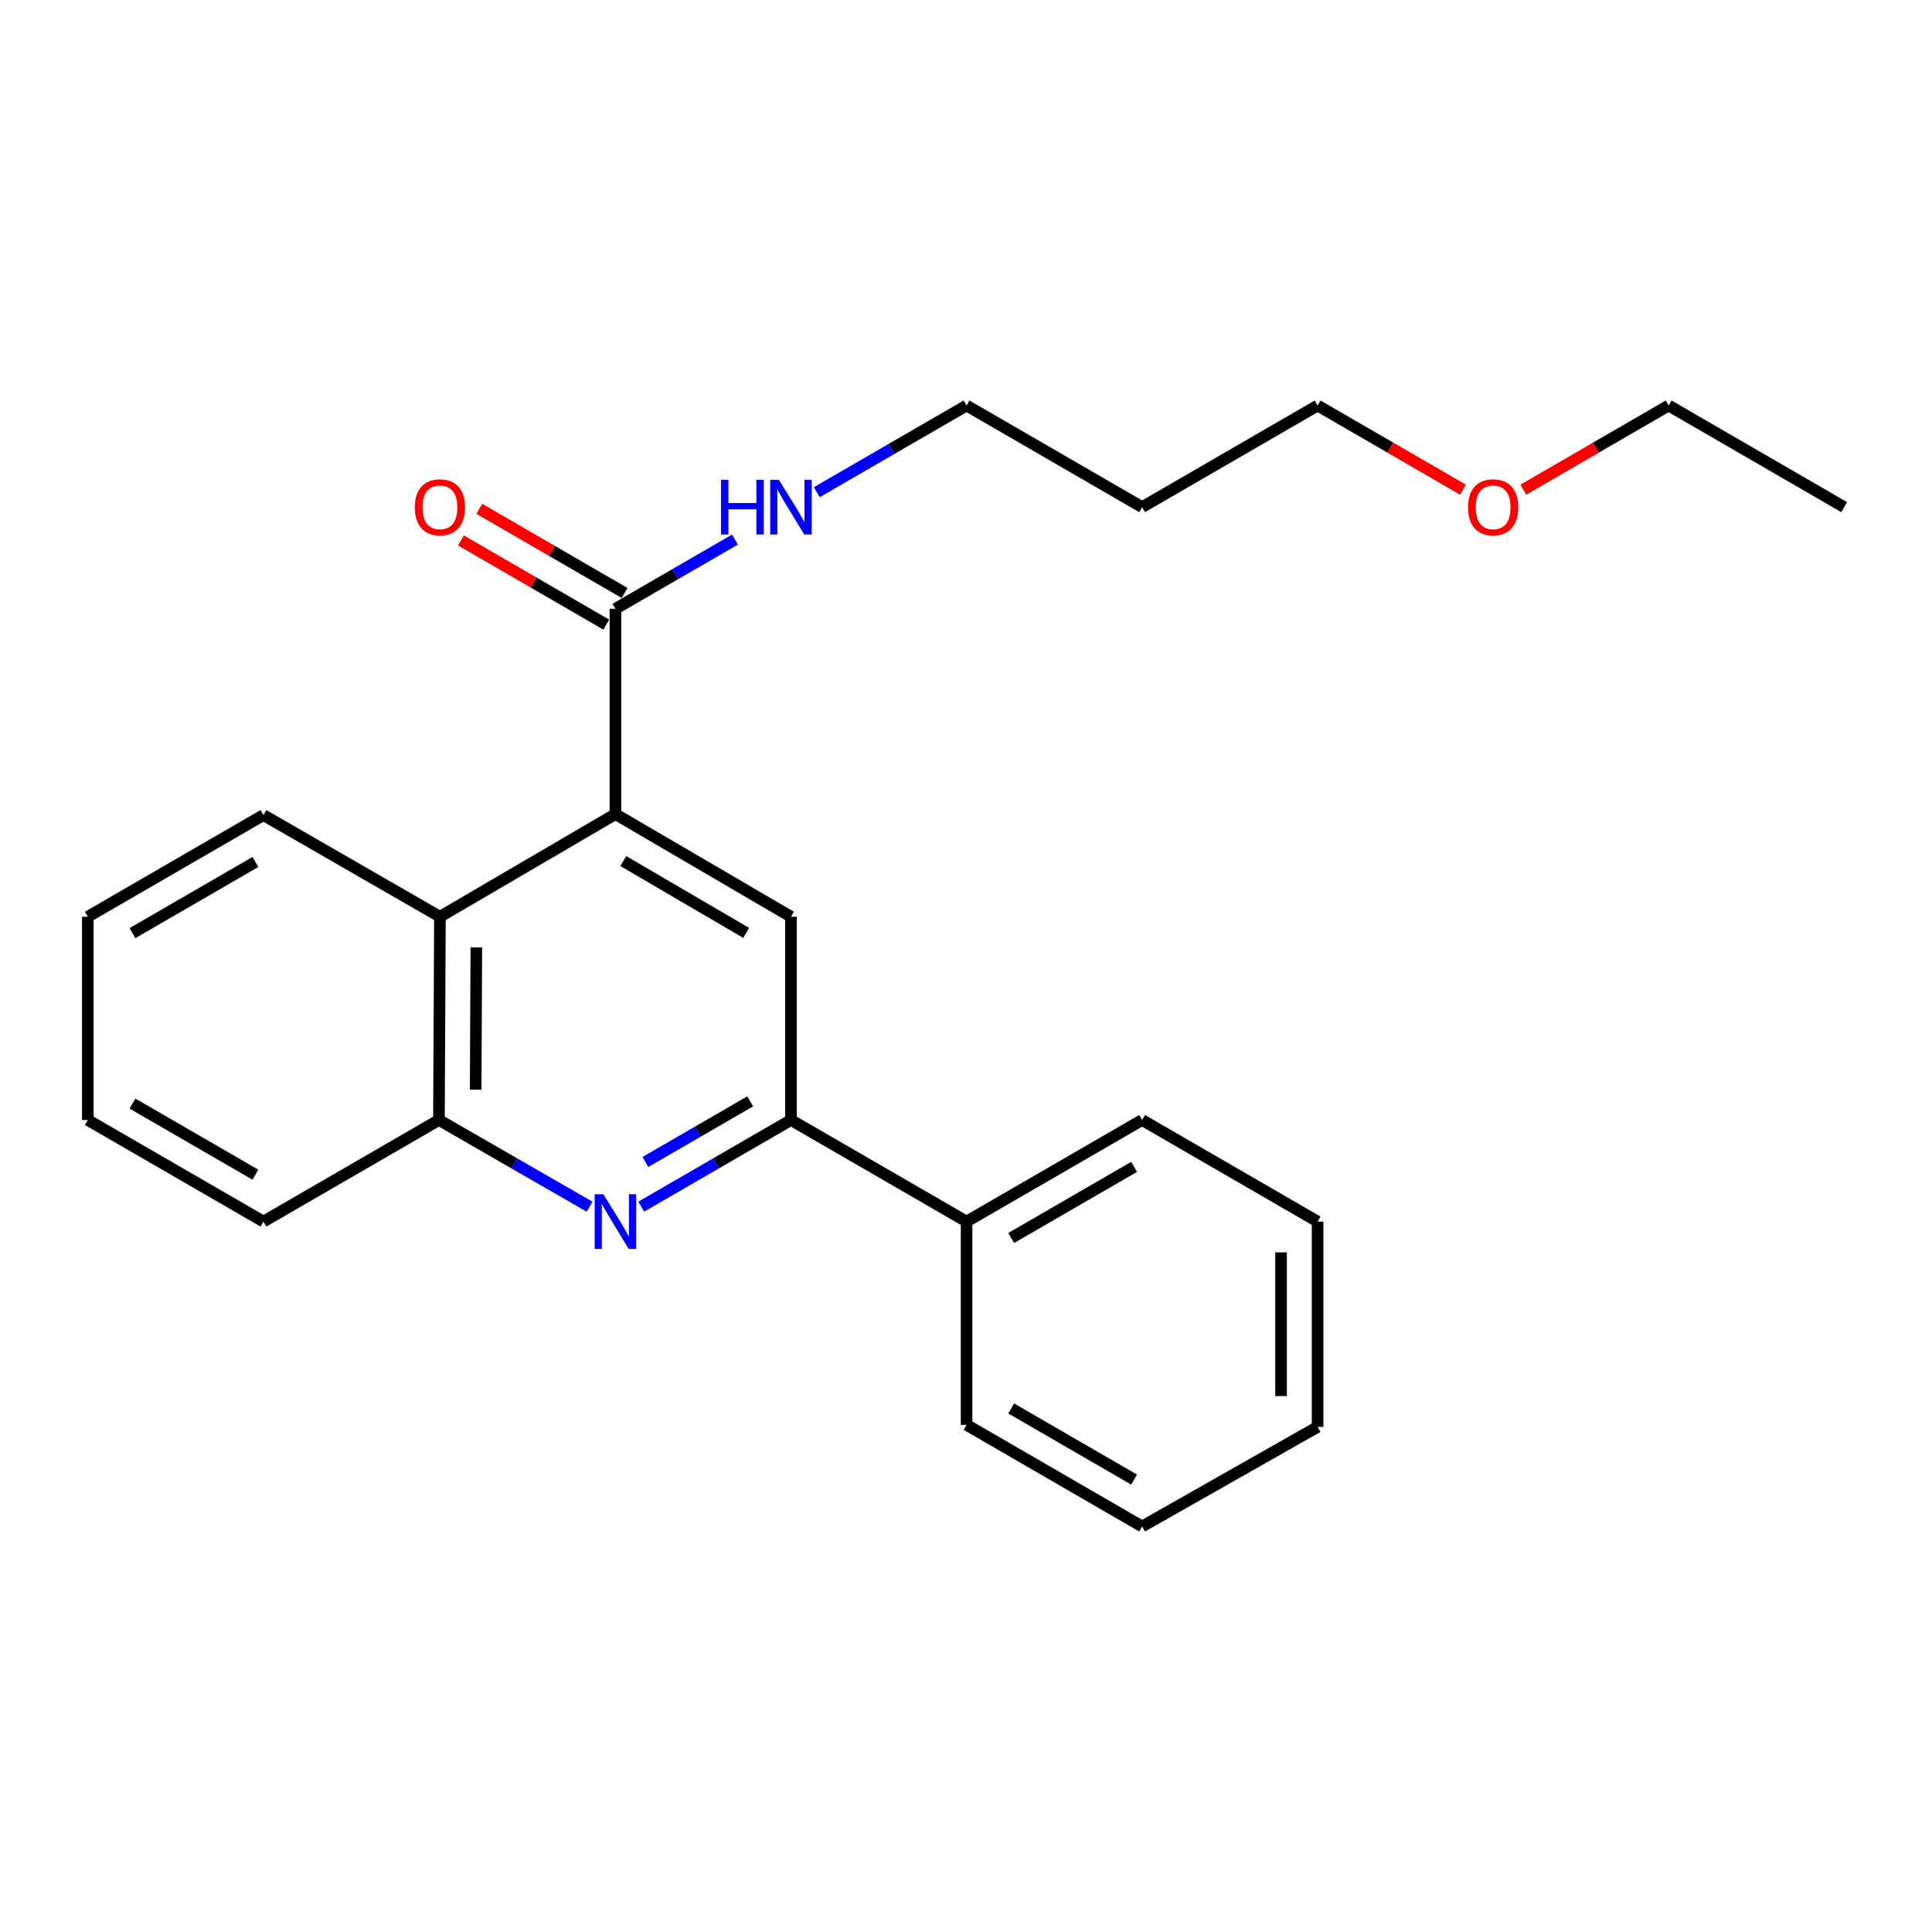 <?xml version='1.0' encoding='iso-8859-1'?>
<svg version='1.1' baseProfile='full'
              xmlns='http://www.w3.org/2000/svg'
                      xmlns:rdkit='http://www.rdkit.org/xml'
                      xmlns:xlink='http://www.w3.org/1999/xlink'
                  xml:space='preserve'
width='1000px' height='1000px' viewBox='0 0 1000 1000'>
<!-- END OF HEADER -->
<rect style='opacity:1.0;fill:#FFFFFF;stroke:none' width='1000' height='1000' x='0' y='0'> </rect>
<path class='bond-2' d='M 318.55,421.382 L 409.406,474.502' style='fill:none;fill-rule:evenodd;stroke:#000000;stroke-width:6px;stroke-linecap:butt;stroke-linejoin:miter;stroke-opacity:1' />
<path class='bond-2' d='M 322.626,445.689 L 386.225,482.873' style='fill:none;fill-rule:evenodd;stroke:#000000;stroke-width:6px;stroke-linecap:butt;stroke-linejoin:miter;stroke-opacity:1' />
<path class='bond-3' d='M 318.55,421.382 L 318.55,315.112' style='fill:none;fill-rule:evenodd;stroke:#000000;stroke-width:6px;stroke-linecap:butt;stroke-linejoin:miter;stroke-opacity:1' />
<path class='bond-4' d='M 318.55,421.382 L 227.704,474.502' style='fill:none;fill-rule:evenodd;stroke:#000000;stroke-width:6px;stroke-linecap:butt;stroke-linejoin:miter;stroke-opacity:1' />
<path class='bond-0' d='M 305.175,624.587 L 266.187,602.149' style='fill:none;fill-rule:evenodd;stroke:#0000FF;stroke-width:6px;stroke-linecap:butt;stroke-linejoin:miter;stroke-opacity:1' />
<path class='bond-0' d='M 266.187,602.149 L 227.199,579.711' style='fill:none;fill-rule:evenodd;stroke:#000000;stroke-width:6px;stroke-linecap:butt;stroke-linejoin:miter;stroke-opacity:1' />
<path class='bond-24' d='M 331.914,624.551 L 370.66,602.131' style='fill:none;fill-rule:evenodd;stroke:#0000FF;stroke-width:6px;stroke-linecap:butt;stroke-linejoin:miter;stroke-opacity:1' />
<path class='bond-24' d='M 370.66,602.131 L 409.406,579.711' style='fill:none;fill-rule:evenodd;stroke:#000000;stroke-width:6px;stroke-linecap:butt;stroke-linejoin:miter;stroke-opacity:1' />
<path class='bond-24' d='M 334.059,601.443 L 361.181,585.75' style='fill:none;fill-rule:evenodd;stroke:#0000FF;stroke-width:6px;stroke-linecap:butt;stroke-linejoin:miter;stroke-opacity:1' />
<path class='bond-24' d='M 361.181,585.75 L 388.304,570.056' style='fill:none;fill-rule:evenodd;stroke:#000000;stroke-width:6px;stroke-linecap:butt;stroke-linejoin:miter;stroke-opacity:1' />
<path class='bond-1' d='M 409.406,579.711 L 409.406,474.502' style='fill:none;fill-rule:evenodd;stroke:#000000;stroke-width:6px;stroke-linecap:butt;stroke-linejoin:miter;stroke-opacity:1' />
<path class='bond-7' d='M 409.406,579.711 L 500.294,632.284' style='fill:none;fill-rule:evenodd;stroke:#000000;stroke-width:6px;stroke-linecap:butt;stroke-linejoin:miter;stroke-opacity:1' />
<path class='bond-6' d='M 323.293,306.923 L 285.682,285.14' style='fill:none;fill-rule:evenodd;stroke:#000000;stroke-width:6px;stroke-linecap:butt;stroke-linejoin:miter;stroke-opacity:1' />
<path class='bond-6' d='M 285.682,285.14 L 248.071,263.357' style='fill:none;fill-rule:evenodd;stroke:#FF0000;stroke-width:6px;stroke-linecap:butt;stroke-linejoin:miter;stroke-opacity:1' />
<path class='bond-6' d='M 313.807,323.3 L 276.196,301.518' style='fill:none;fill-rule:evenodd;stroke:#000000;stroke-width:6px;stroke-linecap:butt;stroke-linejoin:miter;stroke-opacity:1' />
<path class='bond-6' d='M 276.196,301.518 L 238.586,279.735' style='fill:none;fill-rule:evenodd;stroke:#FF0000;stroke-width:6px;stroke-linecap:butt;stroke-linejoin:miter;stroke-opacity:1' />
<path class='bond-8' d='M 318.55,315.112 L 349.486,297.196' style='fill:none;fill-rule:evenodd;stroke:#000000;stroke-width:6px;stroke-linecap:butt;stroke-linejoin:miter;stroke-opacity:1' />
<path class='bond-8' d='M 349.486,297.196 L 380.422,279.281' style='fill:none;fill-rule:evenodd;stroke:#0000FF;stroke-width:6px;stroke-linecap:butt;stroke-linejoin:miter;stroke-opacity:1' />
<path class='bond-5' d='M 227.704,474.502 L 227.199,579.711' style='fill:none;fill-rule:evenodd;stroke:#000000;stroke-width:6px;stroke-linecap:butt;stroke-linejoin:miter;stroke-opacity:1' />
<path class='bond-5' d='M 246.554,490.374 L 246.201,564.021' style='fill:none;fill-rule:evenodd;stroke:#000000;stroke-width:6px;stroke-linecap:butt;stroke-linejoin:miter;stroke-opacity:1' />
<path class='bond-10' d='M 227.704,474.502 L 136.353,421.887' style='fill:none;fill-rule:evenodd;stroke:#000000;stroke-width:6px;stroke-linecap:butt;stroke-linejoin:miter;stroke-opacity:1' />
<path class='bond-11' d='M 227.199,579.711 L 136.353,632.284' style='fill:none;fill-rule:evenodd;stroke:#000000;stroke-width:6px;stroke-linecap:butt;stroke-linejoin:miter;stroke-opacity:1' />
<path class='bond-15' d='M 500.294,632.284 L 591.151,579.711' style='fill:none;fill-rule:evenodd;stroke:#000000;stroke-width:6px;stroke-linecap:butt;stroke-linejoin:miter;stroke-opacity:1' />
<path class='bond-15' d='M 523.402,640.78 L 587.001,603.978' style='fill:none;fill-rule:evenodd;stroke:#000000;stroke-width:6px;stroke-linecap:butt;stroke-linejoin:miter;stroke-opacity:1' />
<path class='bond-16' d='M 500.294,632.284 L 500.294,737.503' style='fill:none;fill-rule:evenodd;stroke:#000000;stroke-width:6px;stroke-linecap:butt;stroke-linejoin:miter;stroke-opacity:1' />
<path class='bond-13' d='M 422.772,254.761 L 461.533,232.327' style='fill:none;fill-rule:evenodd;stroke:#0000FF;stroke-width:6px;stroke-linecap:butt;stroke-linejoin:miter;stroke-opacity:1' />
<path class='bond-13' d='M 461.533,232.327 L 500.294,209.892' style='fill:none;fill-rule:evenodd;stroke:#000000;stroke-width:6px;stroke-linecap:butt;stroke-linejoin:miter;stroke-opacity:1' />
<path class='bond-9' d='M 591.151,262.497 L 500.294,209.892' style='fill:none;fill-rule:evenodd;stroke:#000000;stroke-width:6px;stroke-linecap:butt;stroke-linejoin:miter;stroke-opacity:1' />
<path class='bond-14' d='M 591.151,262.497 L 681.997,209.892' style='fill:none;fill-rule:evenodd;stroke:#000000;stroke-width:6px;stroke-linecap:butt;stroke-linejoin:miter;stroke-opacity:1' />
<path class='bond-18' d='M 136.353,421.887 L 45.455,474.502' style='fill:none;fill-rule:evenodd;stroke:#000000;stroke-width:6px;stroke-linecap:butt;stroke-linejoin:miter;stroke-opacity:1' />
<path class='bond-18' d='M 132.2,446.16 L 68.571,482.99' style='fill:none;fill-rule:evenodd;stroke:#000000;stroke-width:6px;stroke-linecap:butt;stroke-linejoin:miter;stroke-opacity:1' />
<path class='bond-25' d='M 136.353,632.284 L 45.455,579.711' style='fill:none;fill-rule:evenodd;stroke:#000000;stroke-width:6px;stroke-linecap:butt;stroke-linejoin:miter;stroke-opacity:1' />
<path class='bond-25' d='M 132.194,608.015 L 68.565,571.214' style='fill:none;fill-rule:evenodd;stroke:#000000;stroke-width:6px;stroke-linecap:butt;stroke-linejoin:miter;stroke-opacity:1' />
<path class='bond-12' d='M 757.219,253.449 L 719.608,231.671' style='fill:none;fill-rule:evenodd;stroke:#FF0000;stroke-width:6px;stroke-linecap:butt;stroke-linejoin:miter;stroke-opacity:1' />
<path class='bond-12' d='M 719.608,231.671 L 681.997,209.892' style='fill:none;fill-rule:evenodd;stroke:#000000;stroke-width:6px;stroke-linecap:butt;stroke-linejoin:miter;stroke-opacity:1' />
<path class='bond-17' d='M 788.467,253.449 L 826.078,231.671' style='fill:none;fill-rule:evenodd;stroke:#FF0000;stroke-width:6px;stroke-linecap:butt;stroke-linejoin:miter;stroke-opacity:1' />
<path class='bond-17' d='M 826.078,231.671 L 863.689,209.892' style='fill:none;fill-rule:evenodd;stroke:#000000;stroke-width:6px;stroke-linecap:butt;stroke-linejoin:miter;stroke-opacity:1' />
<path class='bond-22' d='M 591.151,579.711 L 681.997,632.284' style='fill:none;fill-rule:evenodd;stroke:#000000;stroke-width:6px;stroke-linecap:butt;stroke-linejoin:miter;stroke-opacity:1' />
<path class='bond-21' d='M 500.294,737.503 L 591.151,790.108' style='fill:none;fill-rule:evenodd;stroke:#000000;stroke-width:6px;stroke-linecap:butt;stroke-linejoin:miter;stroke-opacity:1' />
<path class='bond-21' d='M 523.406,729.015 L 587.006,765.838' style='fill:none;fill-rule:evenodd;stroke:#000000;stroke-width:6px;stroke-linecap:butt;stroke-linejoin:miter;stroke-opacity:1' />
<path class='bond-19' d='M 863.689,209.892 L 954.545,262.497' style='fill:none;fill-rule:evenodd;stroke:#000000;stroke-width:6px;stroke-linecap:butt;stroke-linejoin:miter;stroke-opacity:1' />
<path class='bond-20' d='M 45.455,474.502 L 45.455,579.711' style='fill:none;fill-rule:evenodd;stroke:#000000;stroke-width:6px;stroke-linecap:butt;stroke-linejoin:miter;stroke-opacity:1' />
<path class='bond-23' d='M 591.151,790.108 L 681.997,738.555' style='fill:none;fill-rule:evenodd;stroke:#000000;stroke-width:6px;stroke-linecap:butt;stroke-linejoin:miter;stroke-opacity:1' />
<path class='bond-26' d='M 681.997,632.284 L 681.997,738.555' style='fill:none;fill-rule:evenodd;stroke:#000000;stroke-width:6px;stroke-linecap:butt;stroke-linejoin:miter;stroke-opacity:1' />
<path class='bond-26' d='M 663.071,648.225 L 663.071,722.614' style='fill:none;fill-rule:evenodd;stroke:#000000;stroke-width:6px;stroke-linecap:butt;stroke-linejoin:miter;stroke-opacity:1' />
<path  class='atom-1' d='M 312.29 618.124
L 321.57 633.124
Q 322.49 634.604, 323.97 637.284
Q 325.45 639.964, 325.53 640.124
L 325.53 618.124
L 329.29 618.124
L 329.29 646.444
L 325.41 646.444
L 315.45 630.044
Q 314.29 628.124, 313.05 625.924
Q 311.85 623.724, 311.49 623.044
L 311.49 646.444
L 307.81 646.444
L 307.81 618.124
L 312.29 618.124
' fill='#0000FF'/>
<path  class='atom-7' d='M 214.704 262.577
Q 214.704 255.777, 218.064 251.977
Q 221.424 248.177, 227.704 248.177
Q 233.984 248.177, 237.344 251.977
Q 240.704 255.777, 240.704 262.577
Q 240.704 269.457, 237.304 273.377
Q 233.904 277.257, 227.704 277.257
Q 221.464 277.257, 218.064 273.377
Q 214.704 269.497, 214.704 262.577
M 227.704 274.057
Q 232.024 274.057, 234.344 271.177
Q 236.704 268.257, 236.704 262.577
Q 236.704 257.017, 234.344 254.217
Q 232.024 251.377, 227.704 251.377
Q 223.384 251.377, 221.024 254.177
Q 218.704 256.977, 218.704 262.577
Q 218.704 268.297, 221.024 271.177
Q 223.384 274.057, 227.704 274.057
' fill='#FF0000'/>
<path  class='atom-9' d='M 373.186 248.337
L 377.026 248.337
L 377.026 260.377
L 391.506 260.377
L 391.506 248.337
L 395.346 248.337
L 395.346 276.657
L 391.506 276.657
L 391.506 263.577
L 377.026 263.577
L 377.026 276.657
L 373.186 276.657
L 373.186 248.337
' fill='#0000FF'/>
<path  class='atom-9' d='M 403.146 248.337
L 412.426 263.337
Q 413.346 264.817, 414.826 267.497
Q 416.306 270.177, 416.386 270.337
L 416.386 248.337
L 420.146 248.337
L 420.146 276.657
L 416.266 276.657
L 406.306 260.257
Q 405.146 258.337, 403.906 256.137
Q 402.706 253.937, 402.346 253.257
L 402.346 276.657
L 398.666 276.657
L 398.666 248.337
L 403.146 248.337
' fill='#0000FF'/>
<path  class='atom-13' d='M 759.843 262.577
Q 759.843 255.777, 763.203 251.977
Q 766.563 248.177, 772.843 248.177
Q 779.123 248.177, 782.483 251.977
Q 785.843 255.777, 785.843 262.577
Q 785.843 269.457, 782.443 273.377
Q 779.043 277.257, 772.843 277.257
Q 766.603 277.257, 763.203 273.377
Q 759.843 269.497, 759.843 262.577
M 772.843 274.057
Q 777.163 274.057, 779.483 271.177
Q 781.843 268.257, 781.843 262.577
Q 781.843 257.017, 779.483 254.217
Q 777.163 251.377, 772.843 251.377
Q 768.523 251.377, 766.163 254.177
Q 763.843 256.977, 763.843 262.577
Q 763.843 268.297, 766.163 271.177
Q 768.523 274.057, 772.843 274.057
' fill='#FF0000'/>
</svg>
